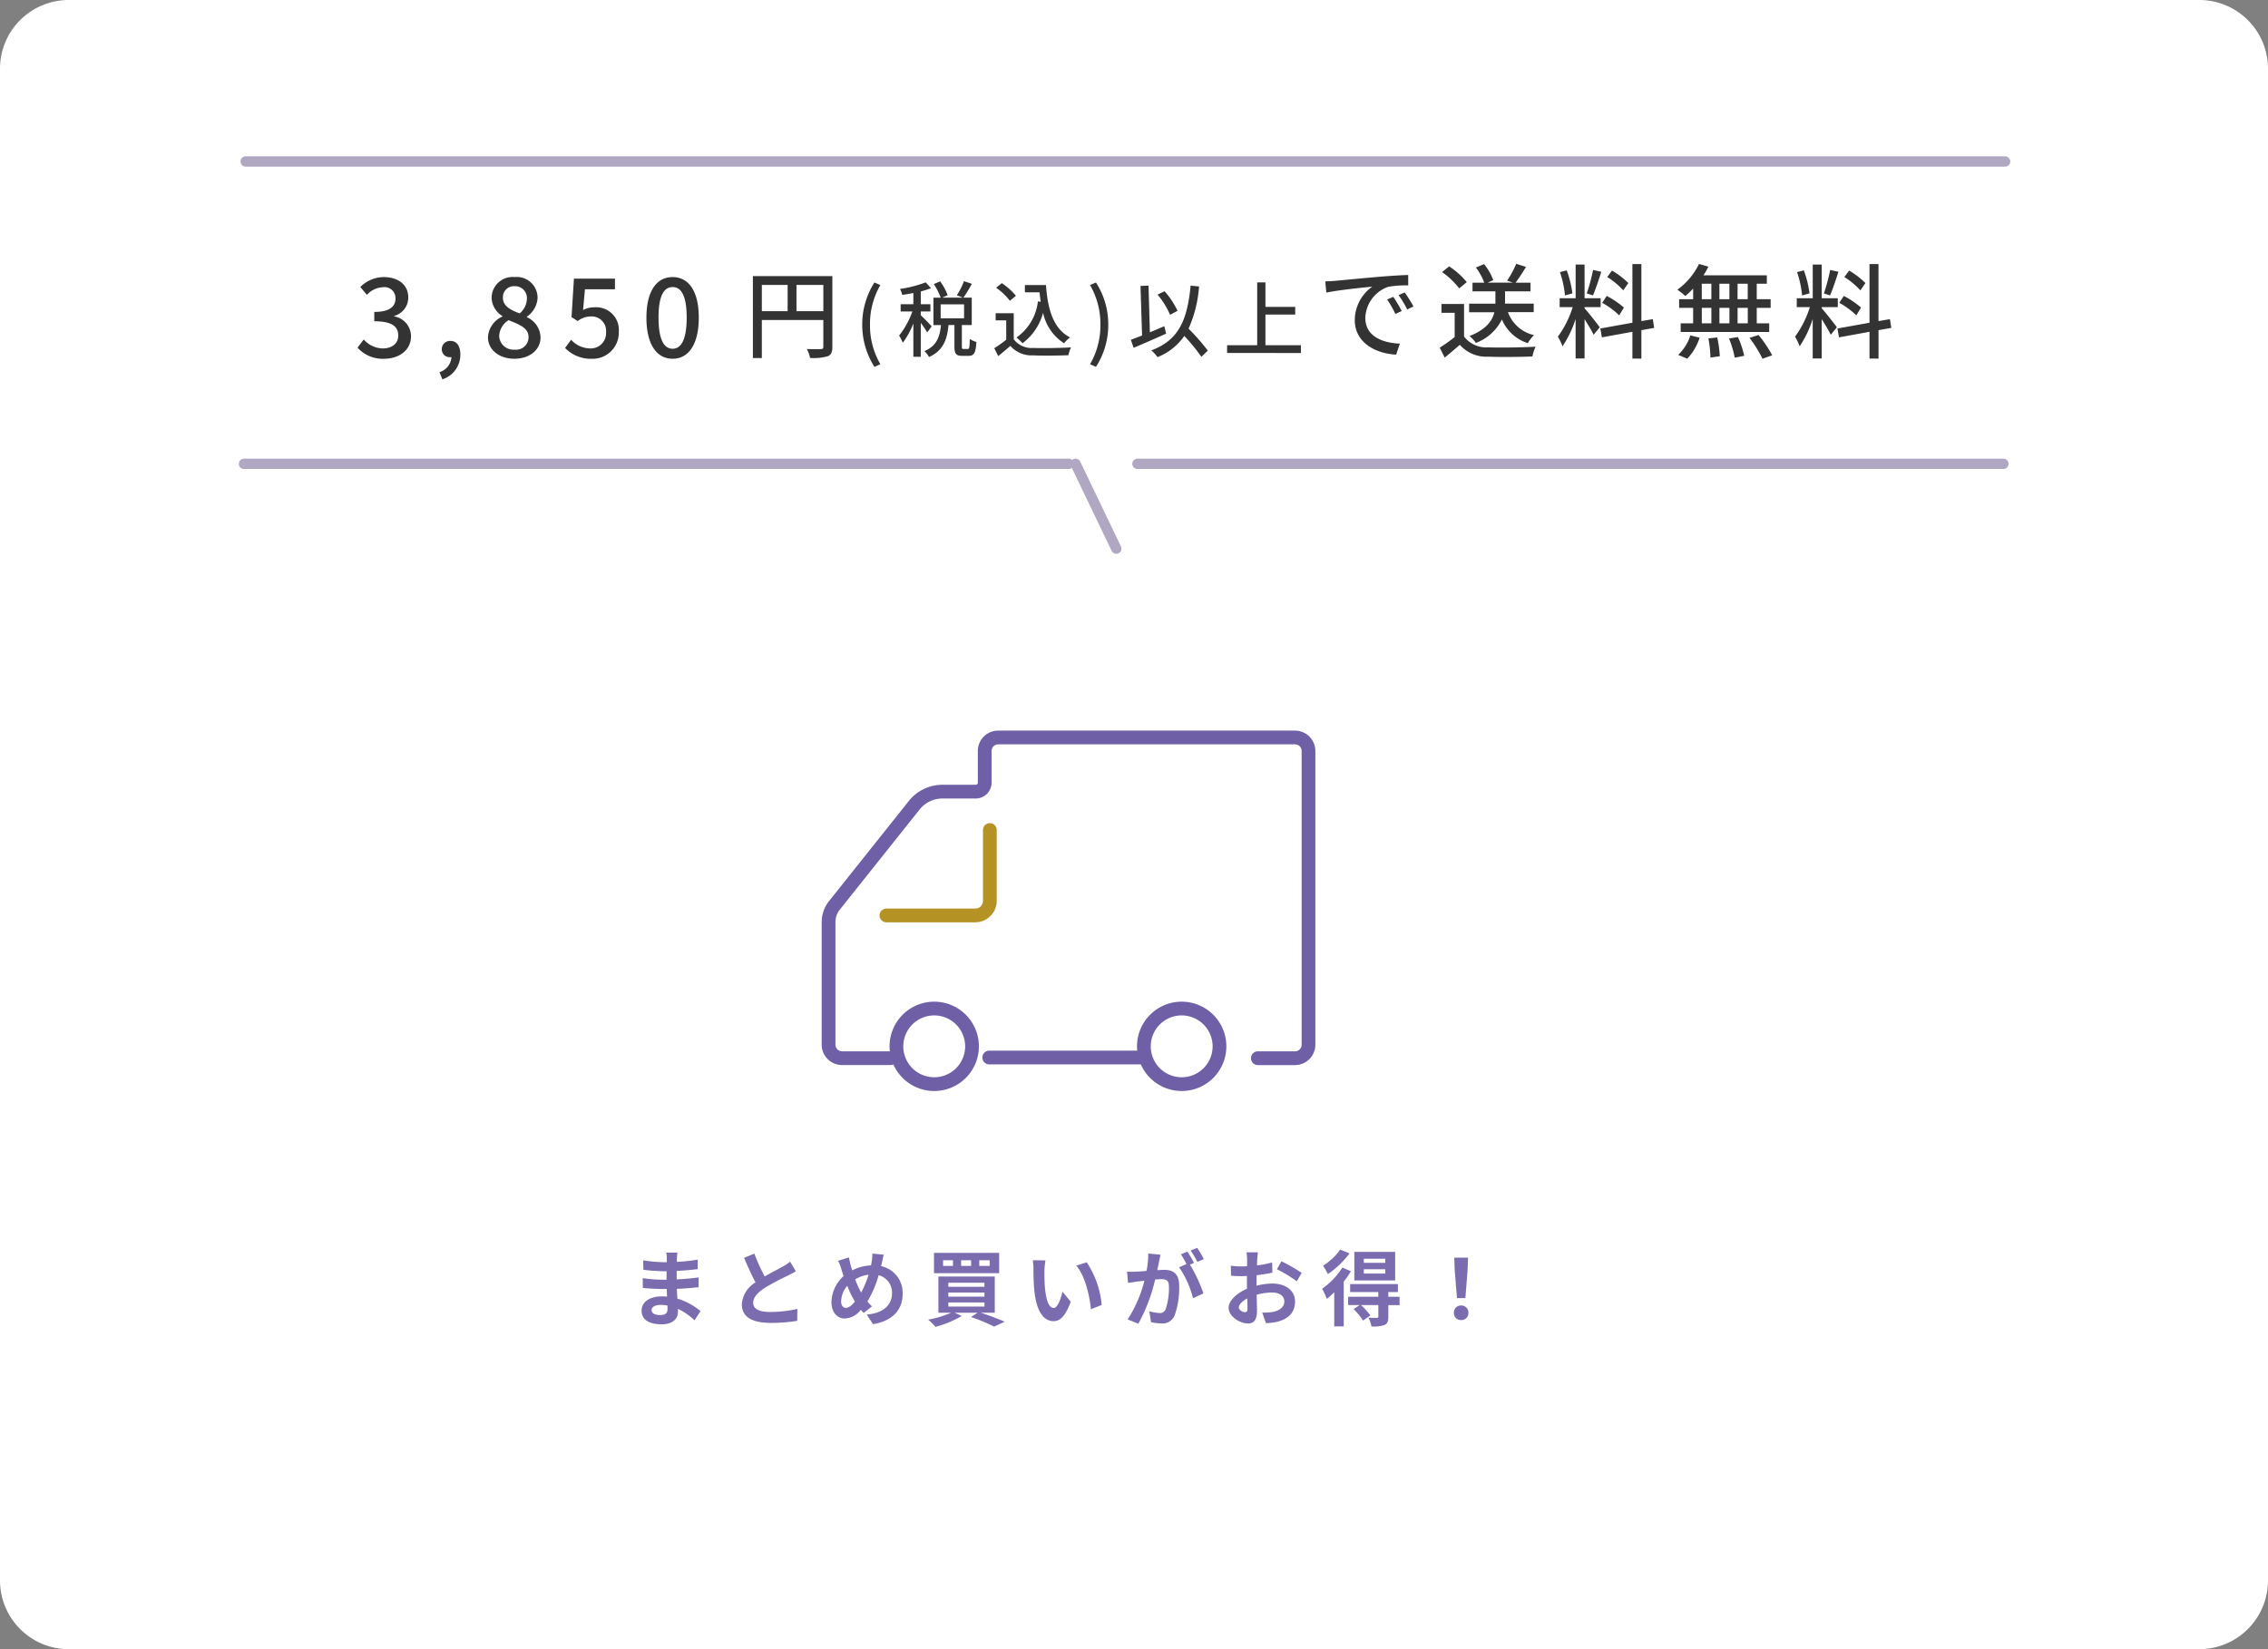 <svg xmlns="http://www.w3.org/2000/svg" width="330" height="240" viewBox="0 0 330 240">
  <rect x="0" y="0" width="330" height="240" fill="#808080" stroke="none"/>
  <defs>
    <style>
      .cls-1 {
        fill: #fff;
      }

      .cls-2 {
        fill: #b0a8c3;
      }

      .cls-3 {
        fill: #7a6caf;
      }

      .cls-4 {
        fill: rgba(244,244,255,0);
      }

      .cls-5 {
        fill: #6e5fa7;
      }

      .cls-6 {
        fill: #b49324;
      }

      .cls-7 {
        fill: #333;
      }

      .cls-8 {
        fill: rgba(0,0,0,0);
      }
    </style>
  </defs>
  <g id="foot-benefit-04_pc" transform="translate(-1220 -4261)">
    <path id="長方形" class="cls-1" d="M10,0H320a10,10,0,0,1,10,10V230a10,10,0,0,1-10,10H10A10,10,0,0,1,0,230V10A10,10,0,0,1,10,0Z" transform="translate(1220 4261)"/>
    <path id="パス_22144" data-name="パス 22144" class="cls-2" d="M120,.75H0A.75.75,0,0,1-.75,0,.75.75,0,0,1,0-.75H120a.75.75,0,0,1,.75.75A.75.75,0,0,1,120,.75Z" transform="translate(1255.5 4328.5)"/>
    <path id="パス_22143" data-name="パス 22143" class="cls-2" d="M126,.75H0A.75.75,0,0,1-.75,0,.75.75,0,0,1,0-.75H126a.75.75,0,0,1,.75.75A.75.75,0,0,1,126,.75Z" transform="translate(1385.5 4328.5)"/>
    <path id="パス_22105" data-name="パス 22105" class="cls-2" d="M5.925,13.092a.75.75,0,0,1-.677-.426L-.676.325a.75.75,0,0,1,.352-1,.75.75,0,0,1,1,.352L6.6,12.018a.75.75,0,0,1-.676,1.075Z" transform="translate(1376.5 4328.5)"/>
    <path id="パス_22142" data-name="パス 22142" class="cls-2" d="M256,.75H0A.75.75,0,0,1-.75,0,.75.75,0,0,1,0-.75H256a.75.75,0,0,1,.75.75A.75.75,0,0,1,256,.75Z" transform="translate(1255.75 4284.5)"/>
    <path id="パス_22141" data-name="パス 22141" class="cls-3" d="M-60.192-1.356c0-.408.468-.744,1.32-.744a6.664,6.664,0,0,1,.984.084c.012.216.012.384.012.516,0,.7-.42.876-1.056.876C-59.76-.624-60.192-.9-60.192-1.356Zm3.756-8.352h-1.62a4.824,4.824,0,0,1,.072.828v.564h-.468a22.4,22.4,0,0,1-2.964-.264l.036,1.368A27.586,27.586,0,0,0-58.44-7H-58c-.012.408-.012.84-.012,1.236h-.576a21.2,21.2,0,0,1-2.892-.228l.012,1.416c.792.1,2.16.156,2.856.156h.624c.012.36.024.744.048,1.116-.24-.024-.492-.036-.744-.036-1.848,0-2.964.852-2.964,2.064,0,1.272,1.008,2,2.928,2,1.584,0,2.364-.792,2.364-1.812,0-.132,0-.276-.012-.444A9.2,9.2,0,0,1-53.94.144l.864-1.344a9.4,9.4,0,0,0-3.36-1.812c-.036-.48-.06-.972-.084-1.428,1.152-.036,2.088-.12,3.168-.24L-53.34-6.1c-.972.132-1.992.228-3.2.288V-7.044c1.164-.06,2.256-.168,3.048-.264l.012-1.38a25.15,25.15,0,0,1-3.036.324c0-.192,0-.372.012-.492A8.1,8.1,0,0,1-56.436-9.708Zm11.2.144-1.5.612c.54,1.272,1.116,2.556,1.668,3.576a4.036,4.036,0,0,0-1.992,3.168c0,2.064,1.812,2.724,4.2,2.724a22.286,22.286,0,0,0,3.852-.3l.024-1.728a18.525,18.525,0,0,1-3.924.444c-1.668,0-2.5-.456-2.5-1.32,0-.84.672-1.524,1.668-2.184a35.521,35.521,0,0,1,3.348-1.776c.444-.228.828-.432,1.188-.648l-.828-1.392a7.5,7.5,0,0,1-1.116.732c-.564.324-1.608.84-2.592,1.416A28.5,28.5,0,0,1-45.24-9.564Zm18.828.156-1.656-.156a8.107,8.107,0,0,1-.1,1.14q-.036.27-.108.576A6.541,6.541,0,0,0-31-7.128c-.084-.252-.156-.5-.216-.732-.1-.36-.192-.756-.264-1.152l-1.572.492a7.614,7.614,0,0,1,.48,1.248c.108.324.2.648.324.972A5.246,5.246,0,0,0-34.02-2.508c0,1.548.912,2.388,1.908,2.388a3.089,3.089,0,0,0,2.364-1.272c.12.156.264.312.408.468l1.212-.96a9.59,9.59,0,0,1-.66-.72A15.175,15.175,0,0,0-27.156-6.42a2.6,2.6,0,0,1,1.944,2.652c0,1.5-1.044,2.856-3.672,3.072L-27.972.7c2.5-.384,4.308-1.836,4.308-4.38A3.956,3.956,0,0,0-26.8-7.74c.036-.156.072-.3.108-.456C-26.616-8.5-26.508-9.084-26.412-9.408Zm-6.2,6.78a3.626,3.626,0,0,1,.888-2.256,12.926,12.926,0,0,0,1.116,2.3c-.444.54-.888.912-1.32.912S-32.616-2.04-32.616-2.628Zm2.052-3.192a4.808,4.808,0,0,1,1.932-.672A13.824,13.824,0,0,1-29.7-3.9,12.323,12.323,0,0,1-30.564-5.82ZM-11-7.776h-1.512V-8.6H-11Zm-2.7,0h-1.452V-8.6H-13.7Zm-2.64,0h-1.44V-8.6h1.44Zm6.72-1.9H-19.1V-6.72h9.48ZM-17.016-2.46h5.256v.6h-5.256Zm0-1.44h5.256v.6h-5.256Zm0-1.428h5.256v.588h-5.256ZM-10.26-.96V-6.228h-8.2V-.96h1.848A14.6,14.6,0,0,1-19.944.048a9.645,9.645,0,0,1,1.056,1.044A15.119,15.119,0,0,0-15.06-.492L-16.1-.96h3.348l-.972.624a25.679,25.679,0,0,1,3.372,1.392L-8.808.348c-.84-.372-2.22-.9-3.492-1.308Zm7.38-7.62L-4.728-8.6a7.294,7.294,0,0,1,.1,1.224c0,.732.012,2.136.132,3.24.336,3.216,1.476,4.4,2.8,4.4C-.744.264.012-.468.8-2.556L-.4-4.02c-.228.96-.708,2.364-1.272,2.364-.756,0-1.116-1.188-1.284-2.916-.072-.864-.084-1.764-.072-2.544A9.708,9.708,0,0,1-2.88-8.58Zm6,.276L1.6-7.812C2.9-6.324,3.54-3.408,3.732-1.476L5.3-2.088A13.333,13.333,0,0,0,3.12-8.3ZM13.86-9.4l-1.788-.18a12.213,12.213,0,0,1-.252,2.532c-.612.06-1.176.1-1.548.108a11.458,11.458,0,0,1-1.284,0L9.132-5.3c.372-.06,1-.144,1.344-.2.216-.024.6-.072,1.032-.12A18.362,18.362,0,0,1,9.072.012l1.56.624A25.29,25.29,0,0,0,13.08-5.8c.348-.024.648-.048.84-.048.744,0,1.164.132,1.164,1.092a9.524,9.524,0,0,1-.492,3.324.88.88,0,0,1-.9.516,6.934,6.934,0,0,1-1.464-.252L12.48.42a7.886,7.886,0,0,0,1.44.168,1.907,1.907,0,0,0,1.968-1.1,11.757,11.757,0,0,0,.684-4.4c0-1.728-.9-2.292-2.172-2.292-.252,0-.6.024-1.008.048.084-.432.18-.876.252-1.236C13.7-8.7,13.788-9.084,13.86-9.4Zm5.34-1-.96.384a13.573,13.573,0,0,1,.972,1.656l.948-.408A15.964,15.964,0,0,0,19.2-10.392Zm-1.428.54-.948.4A13.267,13.267,0,0,1,17.64-8.04l-1.08.468a13.5,13.5,0,0,1,2.016,4.5l1.524-.7a21.776,21.776,0,0,0-1.956-4.188l.588-.252C18.5-8.652,18.072-9.408,17.772-9.852Zm10.26.108H26.376a9.658,9.658,0,0,1,.084,1.056c0,.2,0,.552-.012.972-.24.012-.48.024-.7.024a13.307,13.307,0,0,1-1.656-.1l.024,1.452a14.712,14.712,0,0,0,1.68.06c.192,0,.408-.012.636-.024v1.008c0,.276,0,.564.012.852-1.476.636-2.676,1.728-2.676,2.772,0,1.272,1.644,2.28,2.808,2.28.792,0,1.32-.4,1.32-1.884,0-.408-.024-1.344-.048-2.292A8.09,8.09,0,0,1,30.108-3.9c1.044,0,1.764.48,1.764,1.3,0,.876-.768,1.356-1.74,1.536a9.24,9.24,0,0,1-1.476.084L29.208.564A10.987,10.987,0,0,0,30.78.372c1.908-.48,2.652-1.548,2.652-2.964,0-1.656-1.452-2.616-3.3-2.616a9.943,9.943,0,0,0-2.3.312V-5.34c0-.348,0-.72.012-1.08.78-.1,1.608-.216,2.292-.372L30.1-8.28a14.7,14.7,0,0,1-2.208.432c.012-.3.024-.588.036-.852C27.948-9.012,28-9.528,28.032-9.744Zm3.42,1.3-.66,1.164a19.093,19.093,0,0,1,2.892,1.752l.72-1.224A25.076,25.076,0,0,0,31.452-8.448Zm-6.2,6.72c0-.42.492-.912,1.224-1.308.024.648.036,1.2.036,1.5,0,.408-.168.5-.384.5C25.812-1.032,25.248-1.356,25.248-1.728ZM46.56-8.22H43.44v-.6h3.12Zm0,1.56H43.44v-.624h3.12ZM48-9.816H42.06v4.152H48Zm-8-.336A8.559,8.559,0,0,1,37.5-7.8a8.855,8.855,0,0,1,.708,1.212A12.7,12.7,0,0,0,41.352-9.6Zm.312,2.616a10.772,10.772,0,0,1-2.94,3.084,10.649,10.649,0,0,1,.684,1.476,11.273,11.273,0,0,0,1.08-.972v4.98h1.38V-5.484A12.671,12.671,0,0,0,41.556-7Zm8.328,4.248H47v-.684H48.4V-5.136H41.448v1.164h4.1v.684H41.16v1.212h1.68l-.888.588A10.108,10.108,0,0,1,43.332.18L44.4-.576a12.617,12.617,0,0,0-1.368-1.5h2.52V-.408c0,.132-.048.18-.216.192s-.72,0-1.224-.024a5.014,5.014,0,0,1,.444,1.272,4.75,4.75,0,0,0,1.86-.2c.468-.2.588-.54.588-1.2v-1.7h1.644Zm8.352.2h1.224l.324-4.1.06-1.788H56.6l.06,1.788ZM57.6.108A1.021,1.021,0,0,0,58.656-.948,1.024,1.024,0,0,0,57.6-2.016,1.024,1.024,0,0,0,56.544-.948,1.014,1.014,0,0,0,57.6.108Z" transform="translate(1375 4453)"/>
    <path id="icon_背景" data-name="icon 背景" class="cls-4" d="M0,0H90V90H0Z" transform="translate(1330 4349)"/>
    <path id="パス_307" data-name="パス 307" class="cls-5" d="M818.595,503.478h-5.4a1,1,0,0,1,0-2h5.4a.963.963,0,0,0,.969-.955V457.756a.963.963,0,0,0-.969-.955H775.422a.963.963,0,0,0-.969.955v4.629a2.311,2.311,0,0,1-2.313,2.3h-4.825a4.242,4.242,0,0,0-3.337,1.6l-11.613,14.575a2.9,2.9,0,0,0-.632,1.8v17.857a.963.963,0,0,0,.969.955h7.059a1,1,0,0,1,0,2H752.7a2.965,2.965,0,0,1-2.969-2.955V482.666a4.908,4.908,0,0,1,1.068-3.048l11.613-14.575a6.232,6.232,0,0,1,4.9-2.356h4.825a.308.308,0,0,0,.313-.3v-4.629a2.965,2.965,0,0,1,2.969-2.955h43.173a2.965,2.965,0,0,1,2.969,2.955v42.768A2.965,2.965,0,0,1,818.595,503.478Z" transform="translate(589.826 3912.521)"/>
    <path id="楕円形" class="cls-5" d="M6.5,2A4.5,4.5,0,1,0,11,6.5,4.505,4.505,0,0,0,6.5,2m0-2A6.5,6.5,0,1,1,0,6.5,6.5,6.5,0,0,1,6.5,0Z" transform="translate(1385.438 4406.772)"/>
    <path id="線" class="cls-5" d="M22.678,1H0A1,1,0,0,1-1,0,1,1,0,0,1,0-1H22.678a1,1,0,0,1,1,1A1,1,0,0,1,22.678,1Z" transform="translate(1363.938 4414.898)"/>
    <path id="楕円形-2" data-name="楕円形" class="cls-5" d="M6.5,2A4.5,4.5,0,1,0,11,6.5,4.505,4.505,0,0,0,6.5,2m0-2A6.5,6.5,0,1,1,0,6.5,6.5,6.5,0,0,1,6.5,0Z" transform="translate(1349.432 4406.772)"/>
    <path id="パス" class="cls-6" d="M706.1,424.033H693.177a1,1,0,0,1,0-2H706.1a1.127,1.127,0,0,0,1.126-1.126V410.6a1,1,0,1,1,2,0v10.306A3.13,3.13,0,0,1,706.1,424.033Z" transform="translate(655.8 3971.19)"/>
    <path id="合体_3" data-name="合体 3" class="cls-7" d="M5022.92-4333.24a2.458,2.458,0,0,0,1.745-2.192.674.674,0,0,1-.176.016,1.154,1.154,0,0,1-1.232-1.184,1.2,1.2,0,0,1,1.279-1.185c.9,0,1.424.752,1.424,1.985a3.751,3.751,0,0,1-2.624,3.6Zm94.658-1.157a11.209,11.209,0,0,0,1.512-5.759,11.271,11.271,0,0,0-1.512-5.76l.863-.373a11.21,11.21,0,0,1,1.789,6.133,11.219,11.219,0,0,1-1.789,6.144Zm-33.144-5.759a11.319,11.319,0,0,1,1.775-6.133l.864.373a11.271,11.271,0,0,0-1.512,5.76,11.209,11.209,0,0,0,1.512,5.759l-.864.385A11.328,11.328,0,0,1,5084.435-4340.156Zm-31.4-1.021c0-3.855,1.473-5.9,3.808-5.9,2.352,0,3.808,2.065,3.808,5.9,0,3.857-1.457,5.985-3.808,5.985C5054.5-4335.192,5053.032-4337.32,5053.032-4341.177Zm1.76,0c0,3.3.849,4.528,2.048,4.528s2.048-1.232,2.048-4.528-.847-4.448-2.048-4.448S5054.792-4344.472,5054.792-4341.177Zm-13.6,4.417.88-1.2a3.765,3.765,0,0,0,2.752,1.265,2.229,2.229,0,0,0,2.336-2.353,2.11,2.11,0,0,0-2.24-2.3,3.1,3.1,0,0,0-1.888.672l-.9-.577.352-5.6h5.968v1.553h-4.369l-.272,3.024a3.357,3.357,0,0,1,1.617-.4,3.3,3.3,0,0,1,3.583,3.568,3.807,3.807,0,0,1-3.968,3.921A5.209,5.209,0,0,1,5041.192-4336.76Zm-11.217-1.568a3.488,3.488,0,0,1,2.112-3.008v-.063a3.258,3.258,0,0,1-1.584-2.672,3.062,3.062,0,0,1,3.36-3.009,3.023,3.023,0,0,1,3.329,3.072,3.549,3.549,0,0,1-1.553,2.689v.08a3.318,3.318,0,0,1,1.985,2.959c0,1.743-1.537,3.088-3.808,3.088C5031.608-4335.192,5029.976-4336.5,5029.976-4338.329Zm1.633-.176a2.062,2.062,0,0,0,2.24,1.984,1.813,1.813,0,0,0,2.032-1.808c0-1.359-1.3-1.823-2.9-2.48A2.856,2.856,0,0,0,5031.608-4338.5Zm.543-5.567c0,1.231,1.121,1.775,2.432,2.287a2.877,2.877,0,0,0,1.056-2.112,1.725,1.725,0,0,0-1.808-1.855A1.6,1.6,0,0,0,5032.152-4344.072ZM5011-4336.809l.9-1.184a3.8,3.8,0,0,0,2.783,1.3c1.328,0,2.24-.721,2.24-1.872,0-1.265-.832-2.081-3.487-2.081v-1.359c2.32,0,3.088-.849,3.088-1.952a1.6,1.6,0,0,0-1.809-1.648,3.318,3.318,0,0,0-2.352,1.12l-.96-1.152a4.906,4.906,0,0,1,3.376-1.441c2.112,0,3.6,1.089,3.6,2.977a2.761,2.761,0,0,1-2.032,2.672v.08a2.94,2.94,0,0,1,2.432,2.881c0,2.063-1.776,3.28-3.936,3.28A4.888,4.888,0,0,1,5011-4336.809Zm202.535-1.421,1.32-.42a18.789,18.789,0,0,1,1.981,2.956l-1.411.5A18.709,18.709,0,0,0,5213.536-4338.23Zm-10.379,2.475a6.694,6.694,0,0,0,1.77-2.834l1.349.33a7.884,7.884,0,0,1-1.8,3.061Zm27.839.54v-3.9l-4.44.811-.225-1.29,4.665-.841v-8.535h1.306v8.3l1.664-.285.2,1.274-1.86.33v4.141Zm-34.5,0v-3.9l-4.439.811-.226-1.29,4.665-.841v-8.535h1.306v8.3l1.666-.285.194,1.274-1.86.33v4.141Zm26.235-.015v-5.746a15.568,15.568,0,0,1-1.9,3.975,7.485,7.485,0,0,0-.675-1.4,14.8,14.8,0,0,0,2.161-4.3h-1.906v-1.3h2.325v-4.9h1.306v4.9h2.339v1.3h-2.339v.166c.449.479,1.89,2.309,2.2,2.76l-.884,1.094c-.256-.54-.825-1.484-1.32-2.279v5.73Zm-34.5,0v-5.746a15.6,15.6,0,0,1-1.906,3.975,7.394,7.394,0,0,0-.675-1.4,14.8,14.8,0,0,0,2.161-4.3h-1.9v-1.3h2.325v-4.9h1.3v4.9h2.339v1.3h-2.339v.166c.449.479,1.89,2.309,2.206,2.76l-.886,1.094c-.254-.54-.825-1.484-1.32-2.279v5.73Zm-119.706-.064v-11.927h11.563v10.3c0,.755-.167,1.147-.685,1.372a7.664,7.664,0,0,1-2.562.238,4.336,4.336,0,0,0-.476-1.3c.9.042,1.792.027,2.057.014s.351-.084.351-.336v-3.893h-8.947v5.53Zm6.342-6.817h3.907v-3.823h-3.907Zm-5.04,0h3.753v-3.823h-3.753Zm140.723,3.971,1.3-.21a13.926,13.926,0,0,1,.916,2.731l-1.379.27A14.69,14.69,0,0,0,5210.551-4338.141Zm-3-.015,1.29-.135a16.638,16.638,0,0,1,.375,2.729l-1.365.2A16.608,16.608,0,0,0,5207.551-4338.155Zm-39.09,1.351a22.508,22.508,0,0,0,2.175-1.546v-3.524h-1.919v-1.29H5172v4.74a4.079,4.079,0,0,0,3.541,1.575c1.666.061,5,.016,6.87-.1a6.365,6.365,0,0,0-.465,1.425c-1.694.075-4.71.1-6.419.03a5.139,5.139,0,0,1-4.141-1.725c-.705.615-1.425,1.215-2.2,1.86Zm-41.967.393c3.984-1.477,5.232-4.368,5.725-9.42l1.223.12a18.208,18.208,0,0,1-1.524,6.144,29.814,29.814,0,0,1,2.8,3.192l-.937.9a26.452,26.452,0,0,0-2.484-3.036,8.554,8.554,0,0,1-3.9,3.084A5.516,5.516,0,0,0,5126.494-4336.412Zm-33.012.108c1.836-.769,2.245-2.16,2.413-3.792h-1.1v-3.984h1.056a9.26,9.26,0,0,0-1-1.979l.924-.4a8.641,8.641,0,0,1,1.093,2.015l-.792.36h3.011l-.887-.347a10.651,10.651,0,0,0,1.043-2.053l1.14.385a21.112,21.112,0,0,1-1.224,2.015h1.212v3.984h-1.44v3.108c0,.336.036.373.239.373h.624c.217,0,.265-.181.289-1.453a3.164,3.164,0,0,0,.96.432c-.084,1.608-.36,2.028-1.128,2.028h-.923c-.925,0-1.14-.336-1.14-1.369v-3.12h-.864c-.18,2.016-.732,3.72-2.832,4.657A3.113,3.113,0,0,0,5093.481-4336.3Zm2.365-4.776h3.407v-2.028h-3.407Zm-3.973,5.6v-4.847a11.8,11.8,0,0,1-1.536,2.8,6.049,6.049,0,0,0-.54-1.032,12.256,12.256,0,0,0,1.932-3.515h-1.705v-1.056h1.848v-1.632c-.552.12-1.1.2-1.62.276a3.41,3.41,0,0,0-.324-.864,17.589,17.589,0,0,0,3.745-.96l.767.853a14.345,14.345,0,0,1-1.487.467v1.86h1.4v1.056h-1.4v.552a21.556,21.556,0,0,1,1.583,1.621l-.647.875a15.183,15.183,0,0,0-.936-1.391v4.943Zm11.772-1.248a18.28,18.28,0,0,0,1.741-1.236v-2.819h-1.537v-1.033h2.629v3.792a3.264,3.264,0,0,0,2.832,1.26c1.332.047,4,.012,5.5-.084a5.047,5.047,0,0,0-.373,1.14c-1.356.059-3.768.084-5.136.023a4.107,4.107,0,0,1-3.312-1.38c-.563.493-1.139.972-1.763,1.488Zm52.455-4.085a6.021,6.021,0,0,1,2.549-4.876c-1.514.151-5.01.511-6.69.871l-.15-1.635c.57-.015,1.1-.044,1.4-.075,1.1-.1,3.766-.36,6.525-.6,1.6-.134,3.105-.225,4.14-.255v1.516a14.489,14.489,0,0,0-2.924.209,4.973,4.973,0,0,0-3.315,4.515c0,2.731,2.55,3.646,5.024,3.75l-.54,1.6C5159.176-4335.935,5156.1-4337.51,5156.1-4340.81Zm-18.579,4.782v-1.127h4.38v-9.145h1.2v3.565h4.332v1.115H5143.1v4.465h5.161v1.127Zm-14-1.919c.456-.168,1.019-.385,1.631-.624l-.229-7.213,1.165-.047.2,6.792c.7-.288,1.4-.587,2.1-.888l.264,1.08c-1.633.745-3.4,1.5-4.728,2.065Zm-12.769-3.925a8.213,8.213,0,0,1-3,4.428,7.381,7.381,0,0,0-.876-.839,7.391,7.391,0,0,0,3.121-5.257l.407.061c-.072-.444-.12-.912-.168-1.379H5108.1v-1.056h3.072c.239,3.54,1.08,6.384,3.5,7.62a4.926,4.926,0,0,0-.876.851A6.986,6.986,0,0,1,5110.75-4341.873Zm66.756.958a6.871,6.871,0,0,1-3.795,3.419,4.387,4.387,0,0,0-.916-1c2.46-.96,3.33-2.265,3.615-3.464h-3.674v-1.245h3.825V-4345h-3.33v-1.26h1.709a8.517,8.517,0,0,0-1.215-2.206l1.186-.5a8,8,0,0,1,1.334,2.341l-.825.36h3.7l-.855-.3a12.839,12.839,0,0,0,1.32-2.445l1.425.451a25.856,25.856,0,0,1-1.515,2.295h2.175v1.26h-3.706v1.785h4.17v1.245h-3.75a5.277,5.277,0,0,0,3.795,3.345,5.117,5.117,0,0,0-.9,1.17A6.11,6.11,0,0,1,5177.506-4340.915Zm26.011,1.83v-1.26h1.814v-2.25h-2.04v-1.26h2.04v-1.545a12.419,12.419,0,0,1-1.14,1.08,9.128,9.128,0,0,0-1.155-.916,10.076,10.076,0,0,0,3.15-3.75l1.365.39a10.194,10.194,0,0,1-.72,1.26h9.225v1.231h-1.47v2.25h2.024v1.26h-2.024v2.25h1.814v1.26Zm8.28-1.26h1.484v-2.25H5211.8Zm-2.641,0h1.456v-2.25h-1.456Zm-2.564,0h1.394v-2.25h-1.394Zm5.2-3.51h1.484v-2.25H5211.8Zm-2.641,0h1.456v-2.25h-1.456Zm-2.564,0h1.394v-2.25h-1.394Zm20.009.524.661-1a12.623,12.623,0,0,1,2.505,1.695l-.69,1.125A11.568,11.568,0,0,0,5226.6-4343.331Zm-34.5,0,.659-1a12.58,12.58,0,0,1,2.505,1.695l-.69,1.125A11.593,11.593,0,0,0,5192.1-4343.331Zm-64.695-1.194,1.019-.491a11.488,11.488,0,0,1,1.884,2.855l-1.08.576A11.922,11.922,0,0,0,5127.407-4344.525Zm33.4.714.9-.39a21.116,21.116,0,0,1,1.229,2.07l-.93.42A14.215,14.215,0,0,0,5160.812-4343.811Zm1.664-.63.9-.4a21.51,21.51,0,0,1,1.276,2.04l-.916.435A13.9,13.9,0,0,0,5162.476-4344.441Zm-58.554-1.08.828-.671a9.442,9.442,0,0,1,2.053,1.835l-.876.732A9.037,9.037,0,0,0,5103.922-4345.521Zm120.444.825a26.725,26.725,0,0,0,.916-3.419l1.2.269c-.375,1.17-.839,2.565-1.215,3.435Zm-3.915-3.1,1-.255a15.3,15.3,0,0,1,.825,3.345l-1.08.3A14.67,14.67,0,0,0,5220.452-4347.8Zm-30.586,3.1a26.486,26.486,0,0,0,.916-3.419l1.2.269c-.374,1.17-.839,2.565-1.215,3.435Zm-3.915-3.1,1-.255a15.326,15.326,0,0,1,.825,3.345l-1.08.3A14.67,14.67,0,0,0,5185.951-4347.8Zm41.385.719.705-.945a12.085,12.085,0,0,1,2.37,1.815l-.735,1.065A10.852,10.852,0,0,0,5227.336-4347.081Zm-34.5,0,.705-.945a12.1,12.1,0,0,1,2.37,1.815l-.734,1.065A10.875,10.875,0,0,0,5192.836-4347.081Zm-24.03-.719,1.035-.841a11.491,11.491,0,0,1,2.565,2.295l-1.1.916A11.262,11.262,0,0,0,5168.806-4347.8Z" transform="translate(-3738.976 8648.4)"/>
    <path id="合体_3_-_アウトライン" data-name="合体 3 - アウトライン" class="cls-8" d="M5023.055-4331.56l-.784-1.956.46-.187a2.219,2.219,0,0,0,1.355-1.254,1.627,1.627,0,0,1-1.33-1.644,1.7,1.7,0,0,1,1.779-1.685,1.74,1.74,0,0,1,1.455.74,3,3,0,0,1,.469,1.745,4.232,4.232,0,0,1-2.946,4.067Zm.5-1.431.05.125a3.155,3.155,0,0,0,1.851-2.935c0-.555-.12-1.485-.924-1.485a.7.7,0,0,0-.779.685.661.661,0,0,0,.732.684.467.467,0,0,0,.059,0l.618-.15v.636A2.81,2.81,0,0,1,5023.559-4332.99Zm62.453-.387-.229-.375a11.82,11.82,0,0,1-1.848-6.4,11.739,11.739,0,0,1,1.849-6.4l.227-.368,1.785.77-.292.49a10.726,10.726,0,0,0-1.441,5.5,10.662,10.662,0,0,0,1.44,5.5l.291.484Zm-.131-11.237a10.56,10.56,0,0,0-.946,4.458,10.6,10.6,0,0,0,.937,4.44,12.169,12.169,0,0,1-.81-4.44A12.178,12.178,0,0,1,5085.881-4344.614Zm32.756,11.236-1.778-.792.291-.484a10.66,10.66,0,0,0,1.441-5.5,10.724,10.724,0,0,0-1.441-5.5l-.292-.489,1.781-.77.228.366a11.627,11.627,0,0,1,1.865,6.4,11.71,11.71,0,0,1-1.864,6.407Zm.086-11.355a12.137,12.137,0,0,1,.867,4.577,12.123,12.123,0,0,1-.86,4.566,10.521,10.521,0,0,0,1-4.566A10.478,10.478,0,0,0,5118.723-4344.733Zm96.436,10.157-.189-.417a18.3,18.3,0,0,0-1.832-2.933l-.43-.564.3-.094h-.706l.012.027a14.408,14.408,0,0,1,.952,2.846l.092.488-2.371.463-.085-.507a14.154,14.154,0,0,0-.809-2.68l-.244-.585.324-.052h-.881l.042.187a17.186,17.186,0,0,1,.387,2.826l.01.443-2.375.34v-.577a16.148,16.148,0,0,0-.291-2.692l-.105-.528h-.044l-.161.483a8.387,8.387,0,0,1-1.928,3.263l-.237.228-2.377-1,.628-.526a6.057,6.057,0,0,0,1.56-2.447h-1.379v-2.26h1.814v-1.25h-2.04v-2.26h.6c-.213-.17-.448-.345-.627-.461l-.622-.406.61-.423a9.627,9.627,0,0,0,2.984-3.556l.183-.381,2.34.669-.256.534c-.087.182-.181.364-.28.543h8.835v2.231h-1.47v1.25h2.024v2.26h-2.024v1.25h1.814v2.26h-1.359a17.981,17.981,0,0,1,1.746,2.674l.242.5Zm-11.129-1.354.323.136a7.418,7.418,0,0,0,1.26-2.113l-.371-.091A7.692,7.692,0,0,1,5204.03-4335.93Zm10.319-2.035a20.337,20.337,0,0,1,1.33,2.146l.44-.155a21.441,21.441,0,0,0-1.442-2.1Zm-3.109.219a16.616,16.616,0,0,1,.542,1.809l.384-.075a15.154,15.154,0,0,0-.615-1.784Zm-3.1.032c.093.583.164,1.227.2,1.774l.358-.051c-.043-.511-.134-1.155-.249-1.755Zm-4.121-1.872H5215.9v-.26h-1.814v-3.25h2.024v-.26h-2.024v-3.25h1.47v-.231H5205.9l.52-.778c.146-.219.283-.442.41-.669l-.38-.108a10.747,10.747,0,0,1-2.57,3.146c.109.085.219.173.321.259.277-.249.534-.5.767-.753l.867-.938v3.323h-2.04v.26h2.04v3.25h-1.814Zm-35,5.006-1.207-2.409.387-.241a22.279,22.279,0,0,0,1.939-1.363v-2.784h-1.919v-2.29h4.02v-.044h3.825v-.785h-3.33v-1.47l0,0-1.52,1.27-.311-.457a10.781,10.781,0,0,0-2.377-2.241l-.544-.38,1.839-1.494.308.21a12.629,12.629,0,0,1,2.608,2.306v-.007h1.46a8.978,8.978,0,0,0-.865-1.4l-.389-.515,2.127-.888.236.292a8.482,8.482,0,0,1,1.425,2.514h1.074l.063-.089a12.409,12.409,0,0,0,1.262-2.334l.168-.441,2.48.784-.327.543q-.535.889-.971,1.537h1.7v2.26h-3.706v.785h4.17v2.245h-3.473a4.771,4.771,0,0,0,3.144,2.361l.929.242-.73.623a4.238,4.238,0,0,0-.655.814c.186-.009.36-.019.523-.03l.869-.056-.389.779a5.873,5.873,0,0,0-.42,1.287l-.068.4-.4.018c-1.029.046-2.525.074-3.907.074-1.018,0-1.9-.015-2.557-.044a5.836,5.836,0,0,1-4.161-1.526c-.555.478-1.134.96-1.843,1.547Zm2.43-3.362.327.4a4.643,4.643,0,0,0,3.773,1.542c.643.028,1.512.043,2.515.043,1.2,0,2.5-.022,3.481-.058.035-.132.076-.268.119-.4-1.21.056-2.786.09-4.252.09-.744,0-1.4-.009-1.886-.027-1.9-.068-3.222-.675-3.944-1.805l-.079-.123v-4.386h-2.284v.29h1.919v4.263l-.186.15c-.554.448-1.207.922-1.841,1.336l.237.474c.638-.531,1.175-.983,1.71-1.45Zm3.261.514a7.674,7.674,0,0,0,.853.076c.479.017,1.118.026,1.85.026.924,0,1.892-.014,2.782-.038a6.368,6.368,0,0,1-2.7-2.491A7.544,7.544,0,0,1,5174.707-4337.427Zm2.8-4.724.46,1.032a5.6,5.6,0,0,0,3.115,3.058c.068-.1.145-.211.226-.318a5.705,5.705,0,0,1-3.379-3.409l-.256-.677h3.974v-.245h-4.17v-2.785h3.706v-.26h-7.445v.26h3.33v2.785h-3.825v.245h3.807l-.146.616a5.262,5.262,0,0,1-3.208,3.509c.065.072.128.145.187.217a6.177,6.177,0,0,0,3.172-2.992Zm-5,.686v2.543l.113-.044a5.217,5.217,0,0,0,3.1-2.5Zm-2.879-6.353a12.76,12.76,0,0,1,1.768,1.67l.32-.267a12.521,12.521,0,0,0-1.846-1.6Zm9.417,1,.205.072c.287-.388.625-.9,1.013-1.522l-.381-.12A14.44,14.44,0,0,1,5179.039-4346.815Zm-4.546-1.423a9.177,9.177,0,0,1,.8,1.495l.319-.14a8.372,8.372,0,0,0-.863-1.462Zm-117.652,13.547a3.681,3.681,0,0,1-3.2-1.773,8.617,8.617,0,0,1-1.109-4.711,8.433,8.433,0,0,1,1.112-4.674,3.691,3.691,0,0,1,3.2-1.73,3.692,3.692,0,0,1,3.2,1.737,8.453,8.453,0,0,1,1.1,4.667,8.647,8.647,0,0,1-1.1,4.711A3.682,3.682,0,0,1,5056.84-4334.692Zm0-11.889a2.7,2.7,0,0,0-2.363,1.283,7.6,7.6,0,0,0-.945,4.121,7.784,7.784,0,0,0,.947,4.166,2.689,2.689,0,0,0,2.361,1.319c2.1,0,3.308-2,3.308-5.485a7.616,7.616,0,0,0-.939-4.116A2.7,2.7,0,0,0,5056.84-4346.581Zm-11.792,11.889a5.737,5.737,0,0,1-4.206-1.711l-.309-.3,1.481-2.021.412.413a3.242,3.242,0,0,0,2.4,1.118,1.728,1.728,0,0,0,1.836-1.853,1.614,1.614,0,0,0-1.74-1.8,2.6,2.6,0,0,0-1.615.591l-.271.177-1.416-.911.019-.293.381-6.068h6.938v2.553h-4.412l-.158,1.76a3.744,3.744,0,0,1,1.046-.137,4.194,4.194,0,0,1,2.864.988,4,4,0,0,1,1.22,3.08,4.283,4.283,0,0,1-1.374,3.273A4.578,4.578,0,0,1,5045.048-4334.692Zm-3.188-2.133a4.684,4.684,0,0,0,3.188,1.133,3.3,3.3,0,0,0,3.468-3.421,2.822,2.822,0,0,0-3.083-3.068,2.878,2.878,0,0,0-1.394.348l-.8.4.393-4.373h4.326v-.553h-5l-.3,4.838.38.245a3.266,3.266,0,0,1,1.886-.579,2.6,2.6,0,0,1,2.74,2.8,2.721,2.721,0,0,1-2.836,2.853,4.061,4.061,0,0,1-2.68-1.018Zm-8.043,2.133a4.849,4.849,0,0,1-3.064-1,3.356,3.356,0,0,1-1.277-2.641,3.724,3.724,0,0,1,1.786-3.093,3.5,3.5,0,0,1-1.258-2.65,3.347,3.347,0,0,1,1.131-2.565,4.124,4.124,0,0,1,2.729-.944,3.954,3.954,0,0,1,2.775.994,3.481,3.481,0,0,1,1.054,2.578,3.8,3.8,0,0,1-1.267,2.676,3.554,3.554,0,0,1,1.7,3.053C5038.125-4336.2,5036.313-4334.692,5033.816-4334.692Zm-1.589-6.152a2.966,2.966,0,0,0-1.752,2.515c0,1.528,1.4,2.637,3.341,2.637a3.81,3.81,0,0,0,2.437-.775,2.328,2.328,0,0,0,.872-1.813,2.836,2.836,0,0,0-1.737-2.527l-.248-.145v-.62l.2-.15a3.074,3.074,0,0,0,1.349-2.286,2.538,2.538,0,0,0-2.829-2.572,2.557,2.557,0,0,0-2.86,2.509,2.748,2.748,0,0,0,1.374,2.264l.211.149v.518l.109-.078.224-.157.471.193c1.537.627,2.988,1.22,2.988,2.853a2.3,2.3,0,0,1-2.532,2.308,2.563,2.563,0,0,1-2.74-2.484A3.158,3.158,0,0,1,5032.228-4340.844Zm.829.605a2.264,2.264,0,0,0-.948,1.733,1.573,1.573,0,0,0,1.74,1.484c.945,0,1.532-.5,1.532-1.308C5035.38-4339.238,5034.583-4339.614,5033.057-4340.238Zm-18.216,5.546a5.389,5.389,0,0,1-4.213-1.784l-.273-.307,1.495-1.975.406.416a3.279,3.279,0,0,0,2.425,1.146c.841,0,1.74-.36,1.74-1.372,0-.513,0-1.581-2.987-1.581h-.5v-2.359h.5c2.588,0,2.588-1.093,2.588-1.452,0-1-.82-1.148-1.309-1.148a2.822,2.822,0,0,0-2,.974l-.387.387-1.616-1.939.353-.322a5.37,5.37,0,0,1,3.713-1.572,4.594,4.594,0,0,1,2.9.89,3.189,3.189,0,0,1,1.2,2.587,3.089,3.089,0,0,1-1.4,2.652,3.3,3.3,0,0,1,1.8,2.98,3.5,3.5,0,0,1-1.349,2.807A4.993,4.993,0,0,1,5014.84-4334.692Zm-3.182-2.158a4.5,4.5,0,0,0,3.182,1.158,4,4,0,0,0,2.468-.759,2.486,2.486,0,0,0,.967-2.021,2.442,2.442,0,0,0-2.052-2.4l-.38-.094v-.819l.326-.121a2.265,2.265,0,0,0,1.707-2.2,2.193,2.193,0,0,0-.82-1.806,3.618,3.618,0,0,0-2.28-.671,4.16,4.16,0,0,0-2.676,1l.309.371a3.534,3.534,0,0,1,2.3-.9,2.092,2.092,0,0,1,2.309,2.148,2.124,2.124,0,0,1-.88,1.794,4.076,4.076,0,0,1-2.208.645v.383a4.885,4.885,0,0,1,2.518.641,2.181,2.181,0,0,1,.969,1.93,2.437,2.437,0,0,1-2.74,2.372,4.079,4.079,0,0,1-2.719-1.052Zm122.026,2.155-.328-.513a22.664,22.664,0,0,0-2.021-2.516,9.271,9.271,0,0,1-3.745,2.755l-.387.166-.229-.354a5.107,5.107,0,0,0-.789-.862l-.7-.552.837-.31a7.873,7.873,0,0,0,2.673-1.573l-.131.06c-1.687.769-3.513,1.55-4.74,2.07l-.491.208-.748-2.131.462-.17c.339-.125.764-.287,1.293-.492l-.233-7.355,2.166-.088.049,1.651,1.925-.928.251.278a11.938,11.938,0,0,1,1.974,3l.177.42-1.982,1.057-.2-.53a11.474,11.474,0,0,0-1.737-2.795l-.4-.476.147,4.9c.464-.195.941-.4,1.424-.606l.543-.235.477,1.955a6.491,6.491,0,0,0,1.017-1.36,14.682,14.682,0,0,0,1.491-5.853l.048-.5,2.225.218-.055.5a19.277,19.277,0,0,1-1.42,5.993,28.176,28.176,0,0,1,2.61,3.009l.235.349Zm-6.3-1.542c.057.064.113.128.165.19a7.927,7.927,0,0,0,3.328-2.746l.354-.524.428.466a33.46,33.46,0,0,1,2.194,2.606l.2-.192a36.7,36.7,0,0,0-2.5-2.785l-.246-.255.158-.317a16.565,16.565,0,0,0,1.416-5.471l-.222-.022a14.82,14.82,0,0,1-1.564,5.751A7.658,7.658,0,0,1,5127.386-4336.237Zm-3.234-1.414.07.2c1.087-.463,2.5-1.069,3.848-1.68l-.025-.1c-.535.229-1.059.449-1.564.657l-.669.276-.022-.723-.188-6.287-.165.007.224,7.071-.329.128C5124.874-4337.927,5124.484-4337.776,5124.152-4337.651Zm4.036-6.7a13.413,13.413,0,0,1,1.283,2.067l.185-.1a11.79,11.79,0,0,0-1.357-2.021Zm104.614,9.631H5230.5v-3.8l-4.346.793-.165-.941-.741.917-.34-.719c-.082-.173-.206-.4-.368-.69v4.427h-2.306v-3.685a10.818,10.818,0,0,1-1,1.713l-.6.8-.283-.958a7.049,7.049,0,0,0-.625-1.28l-.18-.3.223-.272a13.373,13.373,0,0,0,1.844-3.488h-1.7v-2.3h.787a14.564,14.564,0,0,0-.713-3.129l-.182-.516,1.965-.5.159.414c.112.289.215.6.308.909v-2.084h2.306v2.348c.1-.4.187-.8.254-1.147l.1-.506,2.236.5-.167.521-.162.5,1.117-1.5.389.236a14.376,14.376,0,0,1,2.195,1.616v-2.633h2.306v8.2l1.581-.271.347,2.26-1.928.341Zm-1.306-1h.306v-4.06l1.792-.318-.044-.289-1.747.3v-8.388h-.306v8.453l-4.587.827.053.3,4.534-.828Zm-8.265-.015h.306v-7.47h2.339v-.3h-2.339v-4.9h-.306Zm-2.48-2.625c.05.089.105.191.162.3a18,18,0,0,0,1.337-3.062A14.3,14.3,0,0,1,5220.751-4338.354Zm3.629-3,.081.129c.411.659.739,1.208.983,1.64l.166-.205C5225.306-4340.192,5224.81-4340.825,5224.38-4341.354Zm.6-.847c.567.689,1.31,1.64,1.608,2.051l3.908-.7v-4.6l-.792,1.148-.419-.529a10.35,10.35,0,0,0-2.215-1.824l-.371-.235c-.264.8-.572,1.7-.851,2.389h.927l.32-.487.4.215a13.033,13.033,0,0,1,2.623,1.782l.28.279-1.237,2.018-.448-.473a10.52,10.52,0,0,0-1.838-1.419v.39Zm2.33-1.3a13.27,13.27,0,0,1,1.662,1.2l.151-.246a13.692,13.692,0,0,0-1.7-1.127Zm-6.4.3h2.053l.1-.3h-2.157Zm.188-4.247a16.27,16.27,0,0,1,.542,2.4l.09-.025a15.6,15.6,0,0,0-.585-2.384Zm4.575-.069c-.15.687-.351,1.458-.55,2.123.245-.654.5-1.417.718-2.085Zm2.384.311a13.072,13.072,0,0,1,1.566,1.263l.145-.21a13,13,0,0,0-1.6-1.2Zm-29.751,12.49H5196v-3.8l-4.345.793-.165-.942-.743.918-.339-.721q-.123-.261-.368-.691v4.429h-2.3v-3.687a10.836,10.836,0,0,1-1,1.715l-.6.8-.283-.958a6.892,6.892,0,0,0-.624-1.279l-.182-.3.224-.273a13.373,13.373,0,0,0,1.844-3.488h-1.7v-2.3h.786a14.564,14.564,0,0,0-.713-3.129l-.182-.516,1.965-.5.159.414c.112.29.215.6.309.912v-2.087h2.3v2.349c.1-.4.187-.8.254-1.148l.1-.506,2.235.5-.167.521c-.055.172-.109.339-.161.5l1.117-1.5.389.236a14.454,14.454,0,0,1,2.195,1.615v-2.632h2.306v8.2l1.583-.271.345,2.26-1.928.341Zm-1.306-1h.306v-4.06l1.792-.318-.044-.289-1.748.3v-8.388H5197v8.453l-4.586.827.053.3,4.533-.828Zm-8.264-.015h.3v-7.47h2.339v-.3h-2.339v-4.9h-.3Zm-2.48-2.625c.05.088.105.191.163.3a18.1,18.1,0,0,0,1.341-3.073A14.329,14.329,0,0,1,5186.251-4338.355Zm3.629-3,.08.128c.417.669.743,1.213.984,1.64l.166-.205C5190.806-4340.193,5190.31-4340.824,5189.88-4341.353Zm.6-.848c.574.7,1.322,1.658,1.609,2.051l3.907-.7v-4.6l-.791,1.147-.42-.529a10.368,10.368,0,0,0-2.217-1.825l-.371-.235c-.336,1.022-.617,1.811-.851,2.389h.927l.32-.488.4.216a12.994,12.994,0,0,1,2.623,1.782l.279.279-1.237,2.017-.448-.473a10.53,10.53,0,0,0-1.838-1.419v.391Zm2.33-1.3a13.257,13.257,0,0,1,1.661,1.2l.151-.246a13.612,13.612,0,0,0-1.7-1.127Zm-6.4.3h2.054l.1-.3h-2.158Zm.187-4.247a16.27,16.27,0,0,1,.542,2.4l.09-.025a15.639,15.639,0,0,0-.586-2.384Zm4.575-.069c-.15.688-.351,1.458-.549,2.121.2-.547.442-1.238.717-2.083Zm2.384.311a13.092,13.092,0,0,1,1.567,1.263l.145-.21a13.052,13.052,0,0,0-1.6-1.2Zm-89.5,12.418-1.062-2.122.387-.241a17.959,17.959,0,0,0,1.5-1.054v-2.077h-1.537v-2.033h3.629v3.353a7.123,7.123,0,0,0,2.524-4.673l.089-.474.224.033q-.017-.143-.032-.287H5107.6v-2.056h4.04l.032.466c.269,3.983,1.266,6.206,3.231,7.208l.751.383-.7.476a4.168,4.168,0,0,0-.609.563c.153-.007.3-.016.428-.024l.87-.056-.392.779a4.6,4.6,0,0,0-.327,1l-.068.4-.4.018c-.833.036-2.033.059-3.133.059-.816,0-1.524-.013-2.047-.036a4.806,4.806,0,0,1-3.328-1.186c-.473.405-.951.8-1.406,1.179Zm2.537-2.348a3.813,3.813,0,0,0,2.723.954c.512.022,1.2.035,2.006.035.929,0,1.929-.017,2.711-.043.011-.039.022-.078.034-.116-.955.041-2.158.066-3.28.066-.589,0-1.105-.007-1.495-.021A4.3,4.3,0,0,1,5106.594-4337.134Zm-2.3.587.094.188c.42-.35.851-.713,1.269-1.078l.385-.337-.063-.1v-3.438h-1.629v.033h1.537v3.558l-.186.15C5105.275-4337.229,5104.779-4336.867,5104.294-4336.547Zm4.162-.809a5.513,5.513,0,0,0,.873.1c.377.013.882.021,1.459.021.772,0,1.6-.013,2.353-.034a6.942,6.942,0,0,1-2.413-3.128A8.2,8.2,0,0,1,5108.456-4337.355Zm2.531-5.533.245.882a6.722,6.722,0,0,0,2.474,3.908l.118-.122a6.155,6.155,0,0,1-2.183-2.831,14.674,14.674,0,0,1-.934-4.366H5108.6v.056h2.087l.051.5c.045.437.091.888.159,1.3l.11.675Zm-3.306,4.65.125.122a7.909,7.909,0,0,0,2.467-3.907l.292-.928-.176-.026A7.983,7.983,0,0,1,5107.681-4338.238Zm-13.759,3.449-.214-.426a2.7,2.7,0,0,0-.253-.389v.627h-2.081v-3.187a8.151,8.151,0,0,1-.646.948l-.567.7-.3-.854a5.593,5.593,0,0,0-.489-.928l-.2-.314.244-.281a11,11,0,0,0,1.576-2.687h-1.471v-2.056h1.848v-.524c-.371.066-.729.119-1.05.164l-.473.066-.088-.469a2.923,2.923,0,0,0-.271-.715l-.342-.622.7-.113a16.8,16.8,0,0,0,3.624-.924l.331-.146.493.548,1.65-.707.234.328a9.154,9.154,0,0,1,1.161,2.153l0,.012h.353l.084-.125a10.234,10.234,0,0,0,.987-1.942l.165-.463,2.171.733-.287.523q-.4.731-.735,1.274h.785v.661l.867.339h-.867v3.984h-1.44v2.481h.112c.027-.276.036-.752.04-.962l.019-1,.789.615a2.732,2.732,0,0,0,.773.341l.4.1-.021.411c-.069,1.318-.246,2.5-1.628,2.5h-.923c-1.361,0-1.64-.747-1.64-1.869v-2.039a5,5,0,0,1-2.993,4.033Zm-1.548-1.188h.081v-6.6h1.4v-.056h-1.4v-2.744l-.081.021v2.778h.068l-.068.189Zm1.92-.174.045.062c1.549-.856,1.988-2.248,2.149-4.052l.039-.439h-.081l-.055.535A4.587,4.587,0,0,1,5094.294-4336.151Zm4.057-4.429v3.6a1.505,1.505,0,0,0,.115.76c.071.089.325.108.525.108h.923c.3,0,.34-.078.387-.16a.908.908,0,0,0,.068-.154.656.656,0,0,1-.576.307h-.624c-.739,0-.739-.634-.739-.873v-3.592Zm-4.9,1.8v1.944a3.178,3.178,0,0,0,1.873-2.758h-.4l-1.109,1.5Zm6.3-1.813h.117v-2.984h-.117Zm-4.463,0h.056v-2.984h-.056Zm-1.657-.979c.2.2.438.434.657.661v-.661Zm2.713,0h2.407v-1.028h-2.407Zm-5.821-1h1.724l.023-.056h-1.747Zm2.929-1.056h.424l.412-.187v-.762h.814c-.077-.165-.163-.334-.253-.5l-.228.089c-.328.128-.713.254-1.169.383Zm2.126-2.2a10.647,10.647,0,0,1,.579,1.161l.067-.031a9.227,9.227,0,0,0-.635-1.135Zm3.358,1.154.018.007c.2-.305.437-.692.7-1.146l-.121-.041A12.279,12.279,0,0,1,5098.938-4344.675Zm-5.4-1.042c-.277.1-.6.207-.954.306l.244-.064q.4-.106.739-.21Zm-23.209,10.923h-2.3v-12.927h12.563v10.8a1.743,1.743,0,0,1-.985,1.83l-.007,0a7.677,7.677,0,0,1-2.754.276h-.428l-.066-.423a3.865,3.865,0,0,0-.41-1.122l-.479-.8.932.043c.48.022.938.027,1.236.027.266,0,.5,0,.648-.008v-3.234h-7.947Zm-1.3-1h.3v-5.53h9.947v4.393a.766.766,0,0,1-.837.836c-.137.006-.426.014-.811.014-.132,0-.3,0-.478,0,.033.093.063.186.089.277a6.39,6.39,0,0,0,1.971-.2c.23-.1.38-.22.38-.912v-9.8h-10.563Zm93.443.527-.378-.019a8.226,8.226,0,0,1-4.378-1.426,4.9,4.9,0,0,1-2.111-4.1,6.58,6.58,0,0,1,1.581-4.222c-2.427.26-4.145.5-5.117.705l-.551.118-.25-2.729.534-.014c.523-.013,1.056-.042,1.357-.072,2.424-.232,4.621-.435,6.532-.6,1.582-.132,3.1-.226,4.169-.257l.515-.015v2.531h-.75l.163.23a22.217,22.217,0,0,1,1.311,2.1l.241.461-1.825.866-.053-.1-1.689.764-.209-.446a13.678,13.678,0,0,0-1.157-2.028l-.35-.5,1.839-.8.051.074,1.363-.612a11.779,11.779,0,0,0-2.226.188,4.463,4.463,0,0,0-2.948,4.032,2.662,2.662,0,0,0,1.347,2.434,6.731,6.731,0,0,0,3.2.817l.665.028Zm-1.838-11.119-1.707,1.118a5.489,5.489,0,0,0-2.323,4.458,3.884,3.884,0,0,0,1.7,3.289,7.059,7.059,0,0,0,3.465,1.209l.21-.625c-3.089-.307-4.844-1.816-4.844-4.2a5.392,5.392,0,0,1,1-2.981,5.115,5.115,0,0,1,2.672-2.012l.023-.006a12.445,12.445,0,0,1,2.545-.221v-.5c-1,.042-2.276.125-3.6.235-1.906.167-4.1.369-6.519.6-.22.022-.541.043-.9.059l.051.557c1.288-.23,3.365-.49,6.193-.771Zm-11.868,10.857h-11.74v-2.127h4.38v-9.145h2.2v3.565h4.332v2.115H5143.6v3.465h5.161Zm-10.74-1h9.74v-.127H5142.6v-5.465h4.332v-.115H5142.6v-3.565h-.2v9.145h-4.38Zm-81.183.38a2.084,2.084,0,0,1-1.92-1.3,8.507,8.507,0,0,1-.627-3.725,8.261,8.261,0,0,1,.63-3.689,2.084,2.084,0,0,1,1.918-1.258,2.084,2.084,0,0,1,1.918,1.258,8.267,8.267,0,0,1,.629,3.689,8.513,8.513,0,0,1-.627,3.725A2.084,2.084,0,0,1,5056.84-4336.148Zm0-8.976a1.093,1.093,0,0,0-1.029.718,7.479,7.479,0,0,0-.519,3.23,7.73,7.73,0,0,0,.521,3.275c.339.675.749.753,1.027.753s.688-.078,1.027-.753a7.736,7.736,0,0,0,.521-3.275,7.494,7.494,0,0,0-.518-3.23A1.094,1.094,0,0,0,5056.84-4345.125Zm156.941,5.279H5211.3v-3.25h2.484Zm-1.484-1h.484v-1.25h-.484Zm-1.185,1h-2.456v-3.25h2.456Zm-1.456-1h.456v-1.25h-.456Zm-1.17,1h-2.394v-3.25h2.394Zm-1.394-1h.394v-1.25h-.394Zm-172.4-.359-.292-.114c-1.095-.428-2.75-1.074-2.75-2.753a2.086,2.086,0,0,1,2.18-2.18,2.231,2.231,0,0,1,2.308,2.355,3.36,3.36,0,0,1-1.216,2.479Zm-.862-4.047a1.1,1.1,0,0,0-1.18,1.18c0,.779.61,1.207,1.812,1.7a2.215,2.215,0,0,0,.676-1.526A1.224,1.224,0,0,0,5033.832-4345.252Zm45.442,3.64h-4.907v-4.823h4.907Zm-3.907-1h2.907v-2.823h-2.907Zm-1.287,1h-4.753v-4.823h4.753Zm-3.753-1h2.753v-2.823h-2.753Zm35.5-.276-.311-.455a8.543,8.543,0,0,0-1.878-1.768l-.545-.38,1.635-1.326.308.213a9.9,9.9,0,0,1,2.176,1.957l.268.377Zm-1.091-2.647a10.408,10.408,0,0,1,1.266,1.2l.1-.083a10.662,10.662,0,0,0-1.33-1.143Zm109.047,2.18H5211.3v-3.25h2.484Zm-1.484-1h.484v-1.25h-.484Zm-1.185,1h-2.456v-3.25h2.456Zm-1.456-1h.456v-1.25h-.456Zm-1.17,1h-2.394v-3.25h2.394Zm-1.394-1h.394v-1.25h-.394Z" transform="translate(-3738.976 8648.4)"/>
  </g>
</svg>
